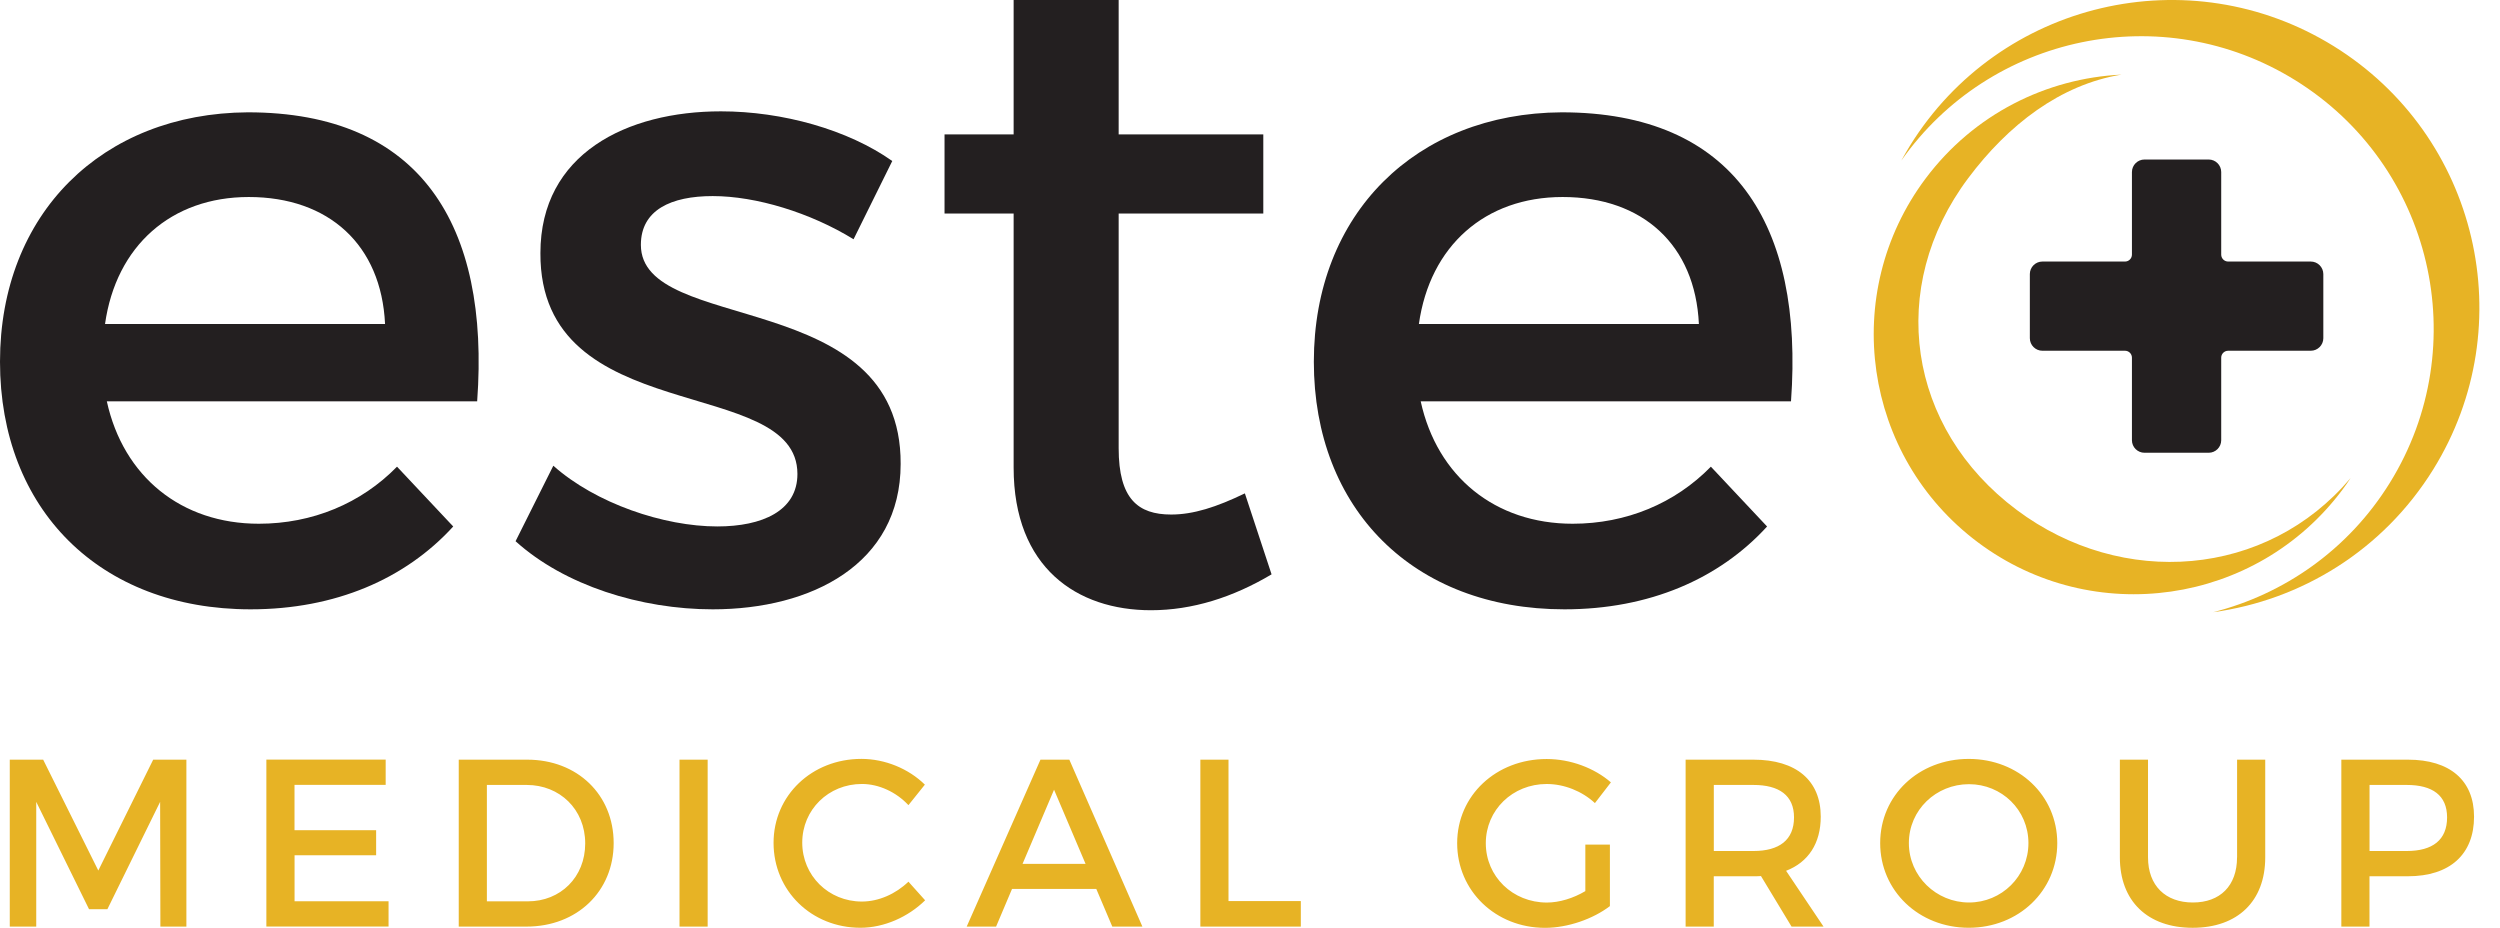 <svg width="97" height="36" viewBox="0 0 97 36" fill="none" xmlns="http://www.w3.org/2000/svg">
<path d="M89.049 3.108C94.382 6.409 96.027 13.407 92.724 18.736C91.112 21.336 88.618 23.055 85.869 23.754C89.276 23.288 92.456 21.364 94.409 18.215C97.881 12.614 96.153 5.261 90.547 1.79C84.942 -1.68 77.584 0.048 74.109 5.648C73.991 5.84 73.879 6.036 73.77 6.232C77.203 1.343 83.902 -0.078 89.049 3.108Z" fill="#E7B325"/>
<path d="M78.251 19.787C74.003 16.613 73.19 11.156 76.367 6.912C77.916 4.841 79.948 3.28 82.314 2.895C79.41 3.035 76.589 4.422 74.712 6.928C71.373 11.389 72.285 17.711 76.749 21.047C81.213 24.383 87.54 23.472 90.879 19.011C90.994 18.858 91.103 18.702 91.206 18.544C87.956 22.412 82.349 22.851 78.251 19.787Z" fill="#E7B325"/>
<path d="M18.514 15.572H4.145C4.788 18.5 7.04 20.321 10.043 20.321C12.115 20.321 14.009 19.535 15.404 18.107L17.585 20.428C15.726 22.464 13.011 23.642 9.722 23.642C3.86 23.642 0 19.749 0 14.036C0 8.287 3.967 4.393 9.614 4.358C16.299 4.358 19.015 8.714 18.514 15.572ZM14.94 12.572C14.796 9.502 12.76 7.644 9.65 7.644C6.647 7.644 4.503 9.537 4.075 12.572H14.94Z" fill="#231F20"/>
<path d="M27.653 7.608C26.045 7.608 24.866 8.143 24.866 9.5C24.866 13 34.98 11.107 34.945 18C34.945 21.893 31.478 23.642 27.653 23.642C24.866 23.642 21.9 22.714 20.004 20.999L21.469 18.07C23.112 19.533 25.758 20.426 27.83 20.426C29.582 20.426 30.94 19.819 30.94 18.39C30.94 14.497 20.933 16.676 20.968 9.819C20.968 5.962 24.326 4.32 27.972 4.32C30.367 4.32 32.904 5.034 34.62 6.247L33.118 9.283C31.441 8.25 29.334 7.608 27.653 7.608Z" fill="#231F20"/>
<path d="M49.337 22.285C47.835 23.178 46.264 23.677 44.655 23.677C41.796 23.677 39.329 22.035 39.329 18.142V8.285H36.648V5.215H39.329V0.001H43.404V5.215H49.016V8.285H43.404V17.392C43.404 19.357 44.154 19.964 45.442 19.964C46.3 19.964 47.194 19.678 48.301 19.143L49.337 22.285Z" fill="#231F20"/>
<path d="M69.491 15.572H55.123C55.766 18.5 58.017 20.321 61.02 20.321C63.093 20.321 64.987 19.535 66.382 18.107L68.563 20.428C66.704 22.464 63.988 23.642 60.7 23.642C54.837 23.642 50.977 19.749 50.977 14.036C50.977 8.287 54.944 4.393 60.591 4.358C67.275 4.358 69.991 8.714 69.491 15.572ZM65.917 12.572C65.774 9.502 63.738 7.644 60.628 7.644C57.625 7.644 55.48 9.537 55.053 12.572H65.917Z" fill="#231F20"/>
<path d="M33.442 34.98C32.146 34.98 31.127 33.972 31.127 32.694C31.127 31.417 32.146 30.418 33.442 30.418C34.1 30.418 34.776 30.733 35.247 31.24L35.885 30.444C35.255 29.825 34.339 29.445 33.422 29.445C31.504 29.445 30.014 30.86 30.014 32.702C30.014 34.563 31.488 35.997 33.385 35.997C34.302 35.997 35.237 35.579 35.895 34.932L35.247 34.209C34.756 34.685 34.09 34.98 33.442 34.98ZM20.456 29.475H17.799V35.952H20.429C22.392 35.952 23.81 34.581 23.81 32.712C23.81 30.835 22.402 29.475 20.456 29.475ZM20.484 34.972H18.891V30.456H20.438C21.715 30.456 22.706 31.401 22.706 32.724C22.707 34.037 21.744 34.972 20.484 34.972ZM26.365 35.952H27.457V29.475H26.365V35.952ZM3.814 33.777L1.675 29.475H0.379V35.952H1.406V31.112L3.454 35.276H4.167L6.213 31.112L6.223 35.952H7.232V29.475H5.944L3.814 33.777ZM11.427 33.185H14.594V32.213H11.427V30.454H14.964V29.473H10.335V35.95H15.076V34.969H11.429V33.185H11.427ZM60.012 30.419C60.689 30.419 61.384 30.696 61.883 31.16L62.503 30.356C61.863 29.8 60.938 29.45 60.011 29.45C58.048 29.45 56.538 30.865 56.538 32.716C56.538 34.566 58.03 36 59.946 36C60.834 36 61.806 35.658 62.464 35.157V32.771H61.511V34.575C61.048 34.852 60.502 35.019 60.019 35.019C58.695 35.019 57.649 34.011 57.649 32.714C57.651 31.427 58.688 30.419 60.012 30.419ZM40.37 29.475L37.508 35.952H38.648L39.267 34.49H42.536L43.157 35.952H44.325L41.49 29.475H40.37ZM39.675 33.518L40.897 30.641L42.12 33.518H39.675ZM86.797 33.268C86.797 34.37 86.139 35.017 85.083 35.017C84.018 35.017 83.343 34.359 83.343 33.268V29.475H82.251V33.268C82.251 34.962 83.325 35.998 85.075 35.998C86.825 35.998 87.891 34.962 87.891 33.268V29.475H86.799V33.268H86.797ZM93.427 29.475H90.844V35.952H91.936V33.999H93.427C95.058 33.999 95.993 33.148 95.993 31.686C95.993 30.279 95.058 29.475 93.427 29.475ZM93.382 33.019H91.938V30.456H93.382C94.383 30.456 94.947 30.863 94.947 31.714C94.947 32.594 94.381 33.019 93.382 33.019ZM76.387 29.446C74.451 29.446 72.951 30.853 72.951 32.712C72.951 34.563 74.451 35.997 76.387 35.997C78.323 35.997 79.822 34.563 79.822 32.712C79.822 30.862 78.323 29.446 76.387 29.446ZM76.397 35.017C75.127 35.017 74.064 33.999 74.064 32.712C74.064 31.426 75.119 30.426 76.397 30.426C77.666 30.426 78.703 31.426 78.703 32.712C78.703 33.999 77.664 35.017 76.397 35.017ZM47.666 29.475H46.574V35.952H50.472V34.962H47.666V29.475ZM70.645 31.686C70.645 30.279 69.691 29.475 68.033 29.475H65.402V35.952H66.494V33.999H68.031C68.133 33.999 68.235 33.999 68.326 33.991L69.512 35.952H70.753L69.3 33.787C70.164 33.453 70.645 32.722 70.645 31.686ZM68.033 33.019H66.496V30.456H68.033C69.033 30.456 69.608 30.863 69.608 31.714C69.608 32.594 69.033 33.019 68.033 33.019Z" fill="#E7B325"/>
<path d="M89.659 10.148H86.452C86.304 10.148 86.183 10.027 86.183 9.879V6.675C86.183 6.408 85.965 6.189 85.697 6.189H83.206C82.938 6.189 82.719 6.408 82.719 6.675V9.879C82.719 10.027 82.599 10.148 82.451 10.148H79.244C78.977 10.148 78.758 10.366 78.758 10.633V13.123C78.758 13.39 78.977 13.609 79.244 13.609H82.451C82.599 13.609 82.719 13.729 82.719 13.877V17.082C82.719 17.349 82.938 17.567 83.206 17.567H85.697C85.965 17.567 86.183 17.349 86.183 17.082V13.877C86.183 13.729 86.304 13.609 86.452 13.609H89.659C89.926 13.609 90.145 13.39 90.145 13.123V10.633C90.143 10.365 89.926 10.148 89.659 10.148Z" fill="#231F20"/>
</svg>
